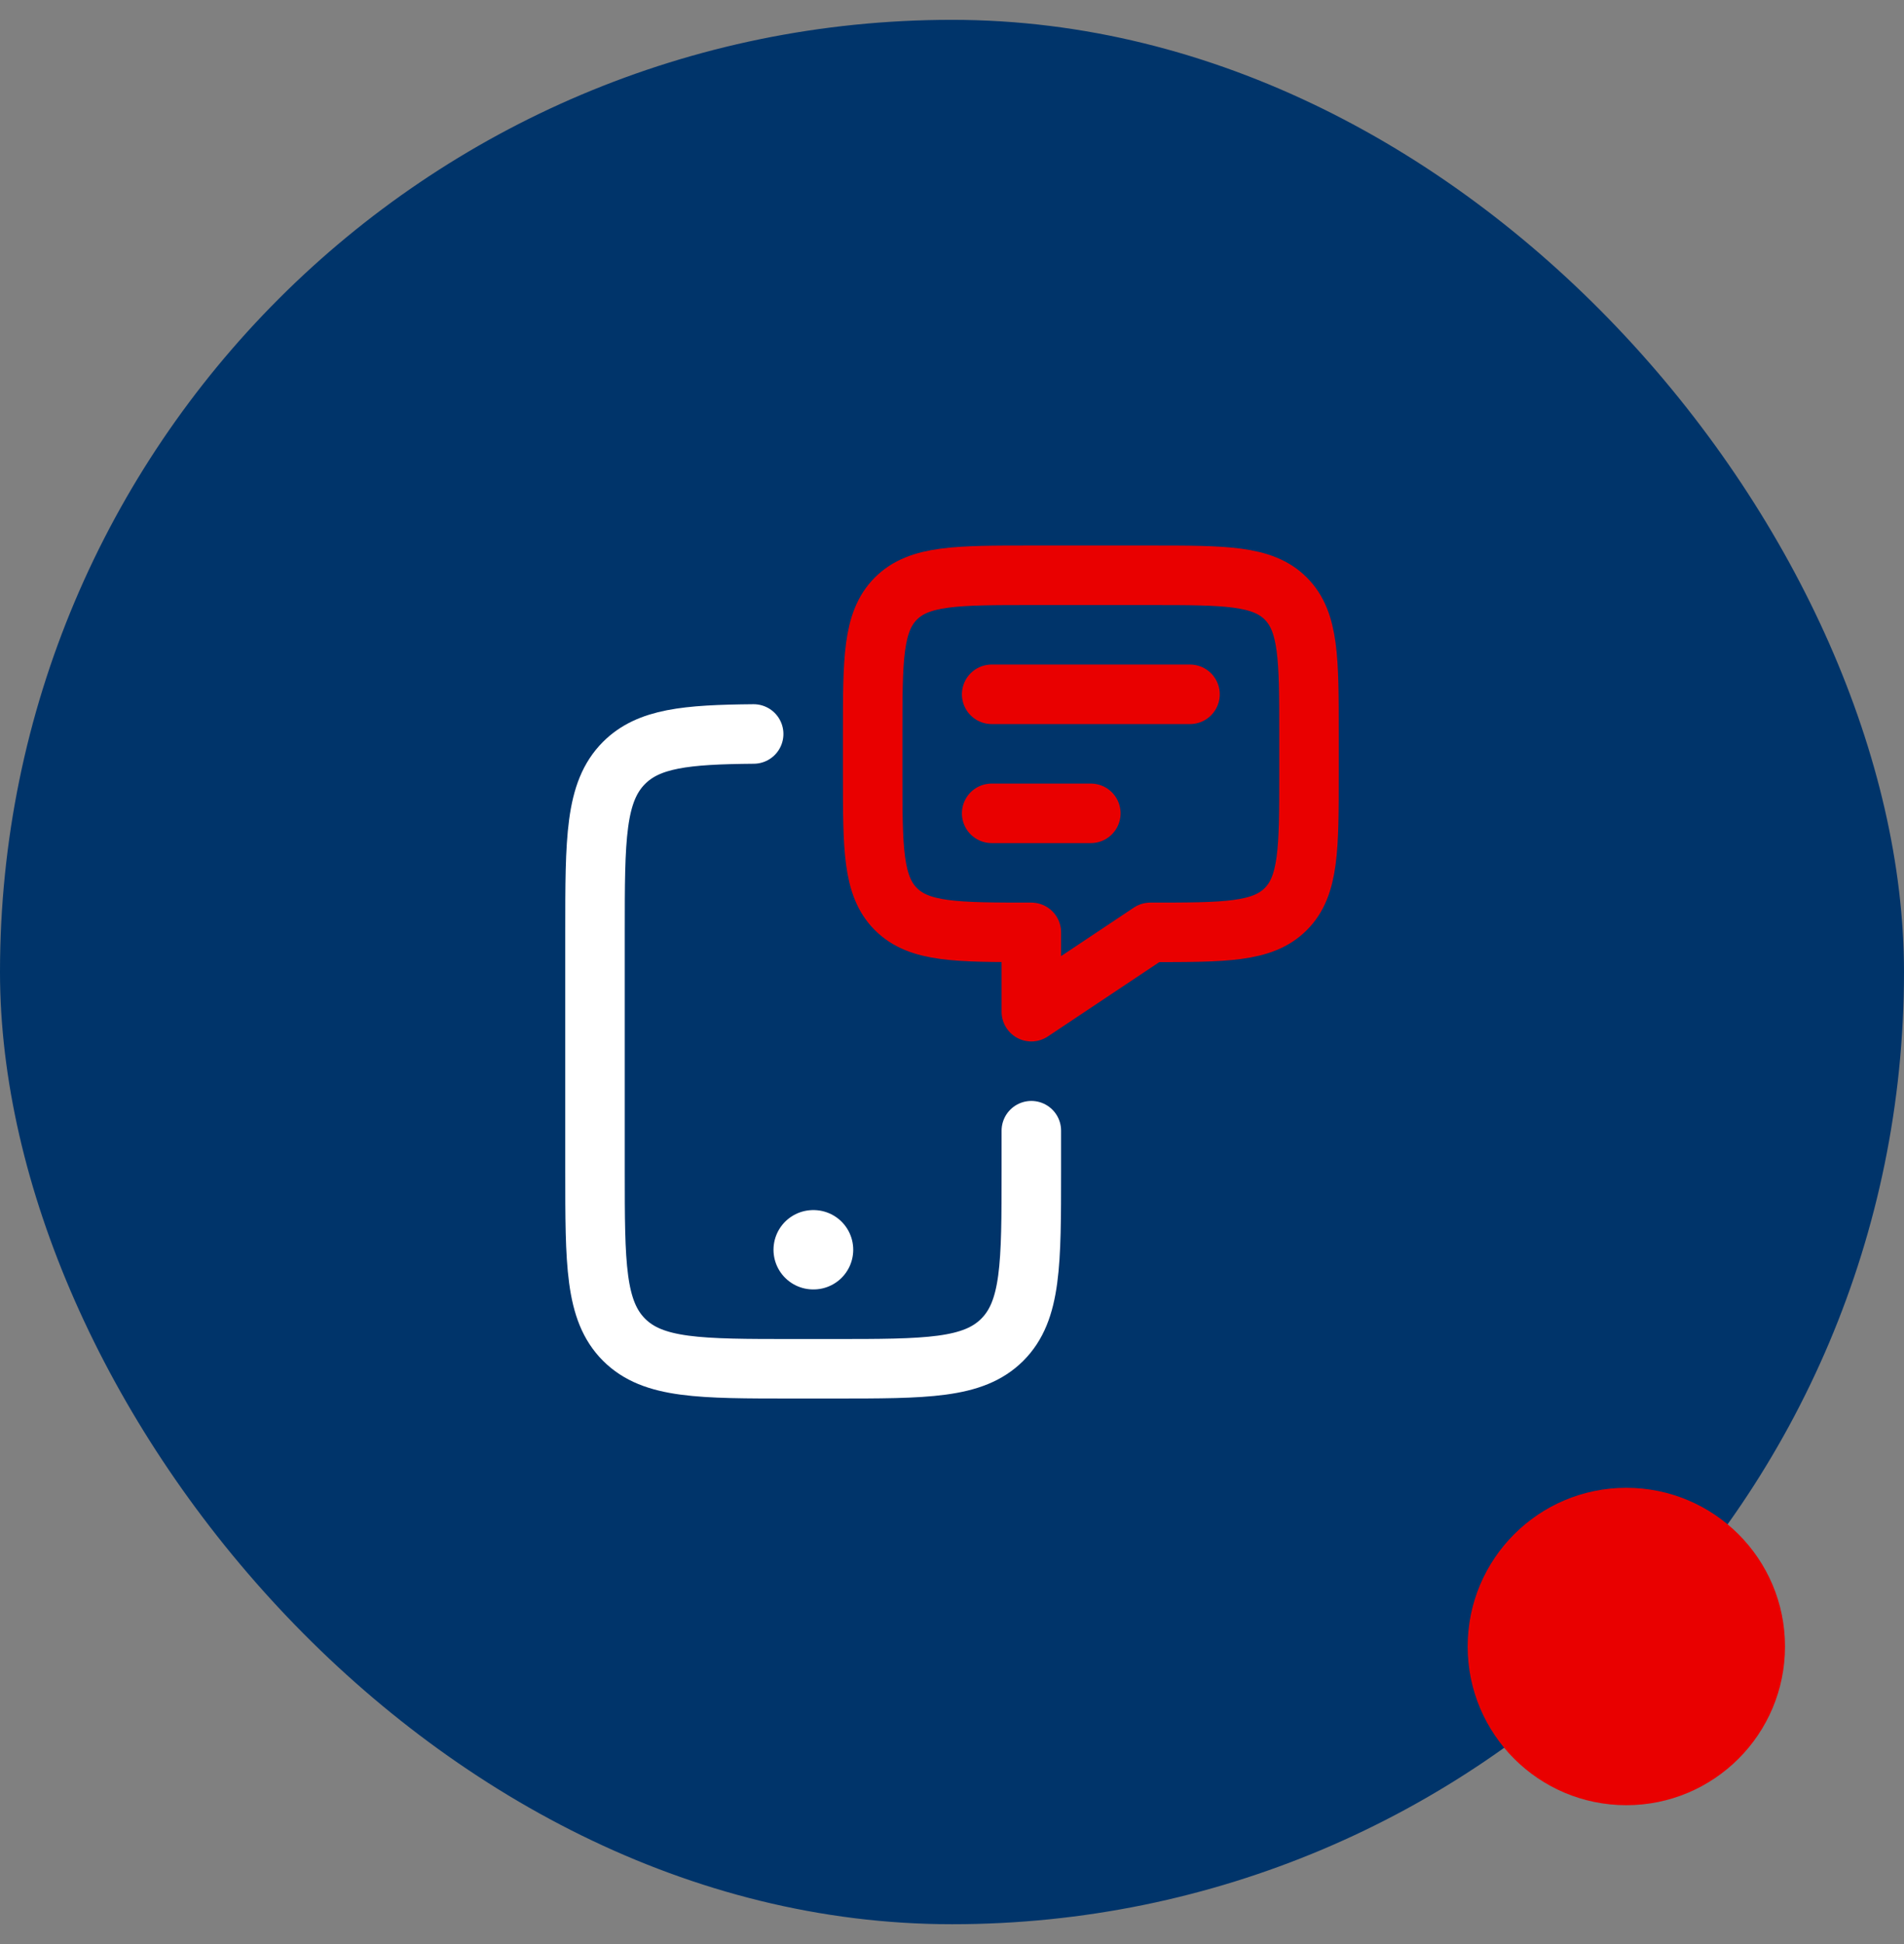 <svg xmlns="http://www.w3.org/2000/svg" width="48" height="49" fill="none" viewBox="0 0 48 49"><rect x="0" y="0" width="48" height="49" fill="#808080" stroke="none"/><rect width="48" height="48" y=".5" fill="#00346A" rx="24"></rect><path stroke="#fff" stroke-linecap="round" stroke-linejoin="round" stroke-width="2" d="M20.5 31.5h.01"></path><path stroke="#E90000" stroke-linecap="round" stroke-linejoin="round" stroke-width="1.5" d="M25 17.5h5m-5 3h2.5"></path><path stroke="#fff" stroke-linecap="round" stroke-linejoin="round" stroke-width="1.5" d="M26 28.499v1c0 2.358 0 3.536-.732 4.269-.733.732-1.911.732-4.268.732h-1c-2.357 0-3.535 0-4.268-.732C15 33.035 15 31.857 15 29.499v-6c0-2.358 0-3.537.732-4.27.62-.62 1.561-.714 3.268-.729"></path><path stroke="#E90000" stroke-linecap="round" stroke-linejoin="round" stroke-width="1.5" d="M22 18.5v1c0 1.886 0 2.828.586 3.414.586.586 1.528.586 3.414.586v2l3-2c1.886 0 2.828 0 3.414-.586C33 22.328 33 21.386 33 19.5v-1c0-1.886 0-2.828-.586-3.414-.586-.586-1.528-.586-3.414-.586h-3c-1.886 0-2.828 0-3.414.586C22 15.672 22 16.614 22 18.5Z"></path><circle cx="41" cy="41.5" r="4" fill="#E90000"></circle></svg>